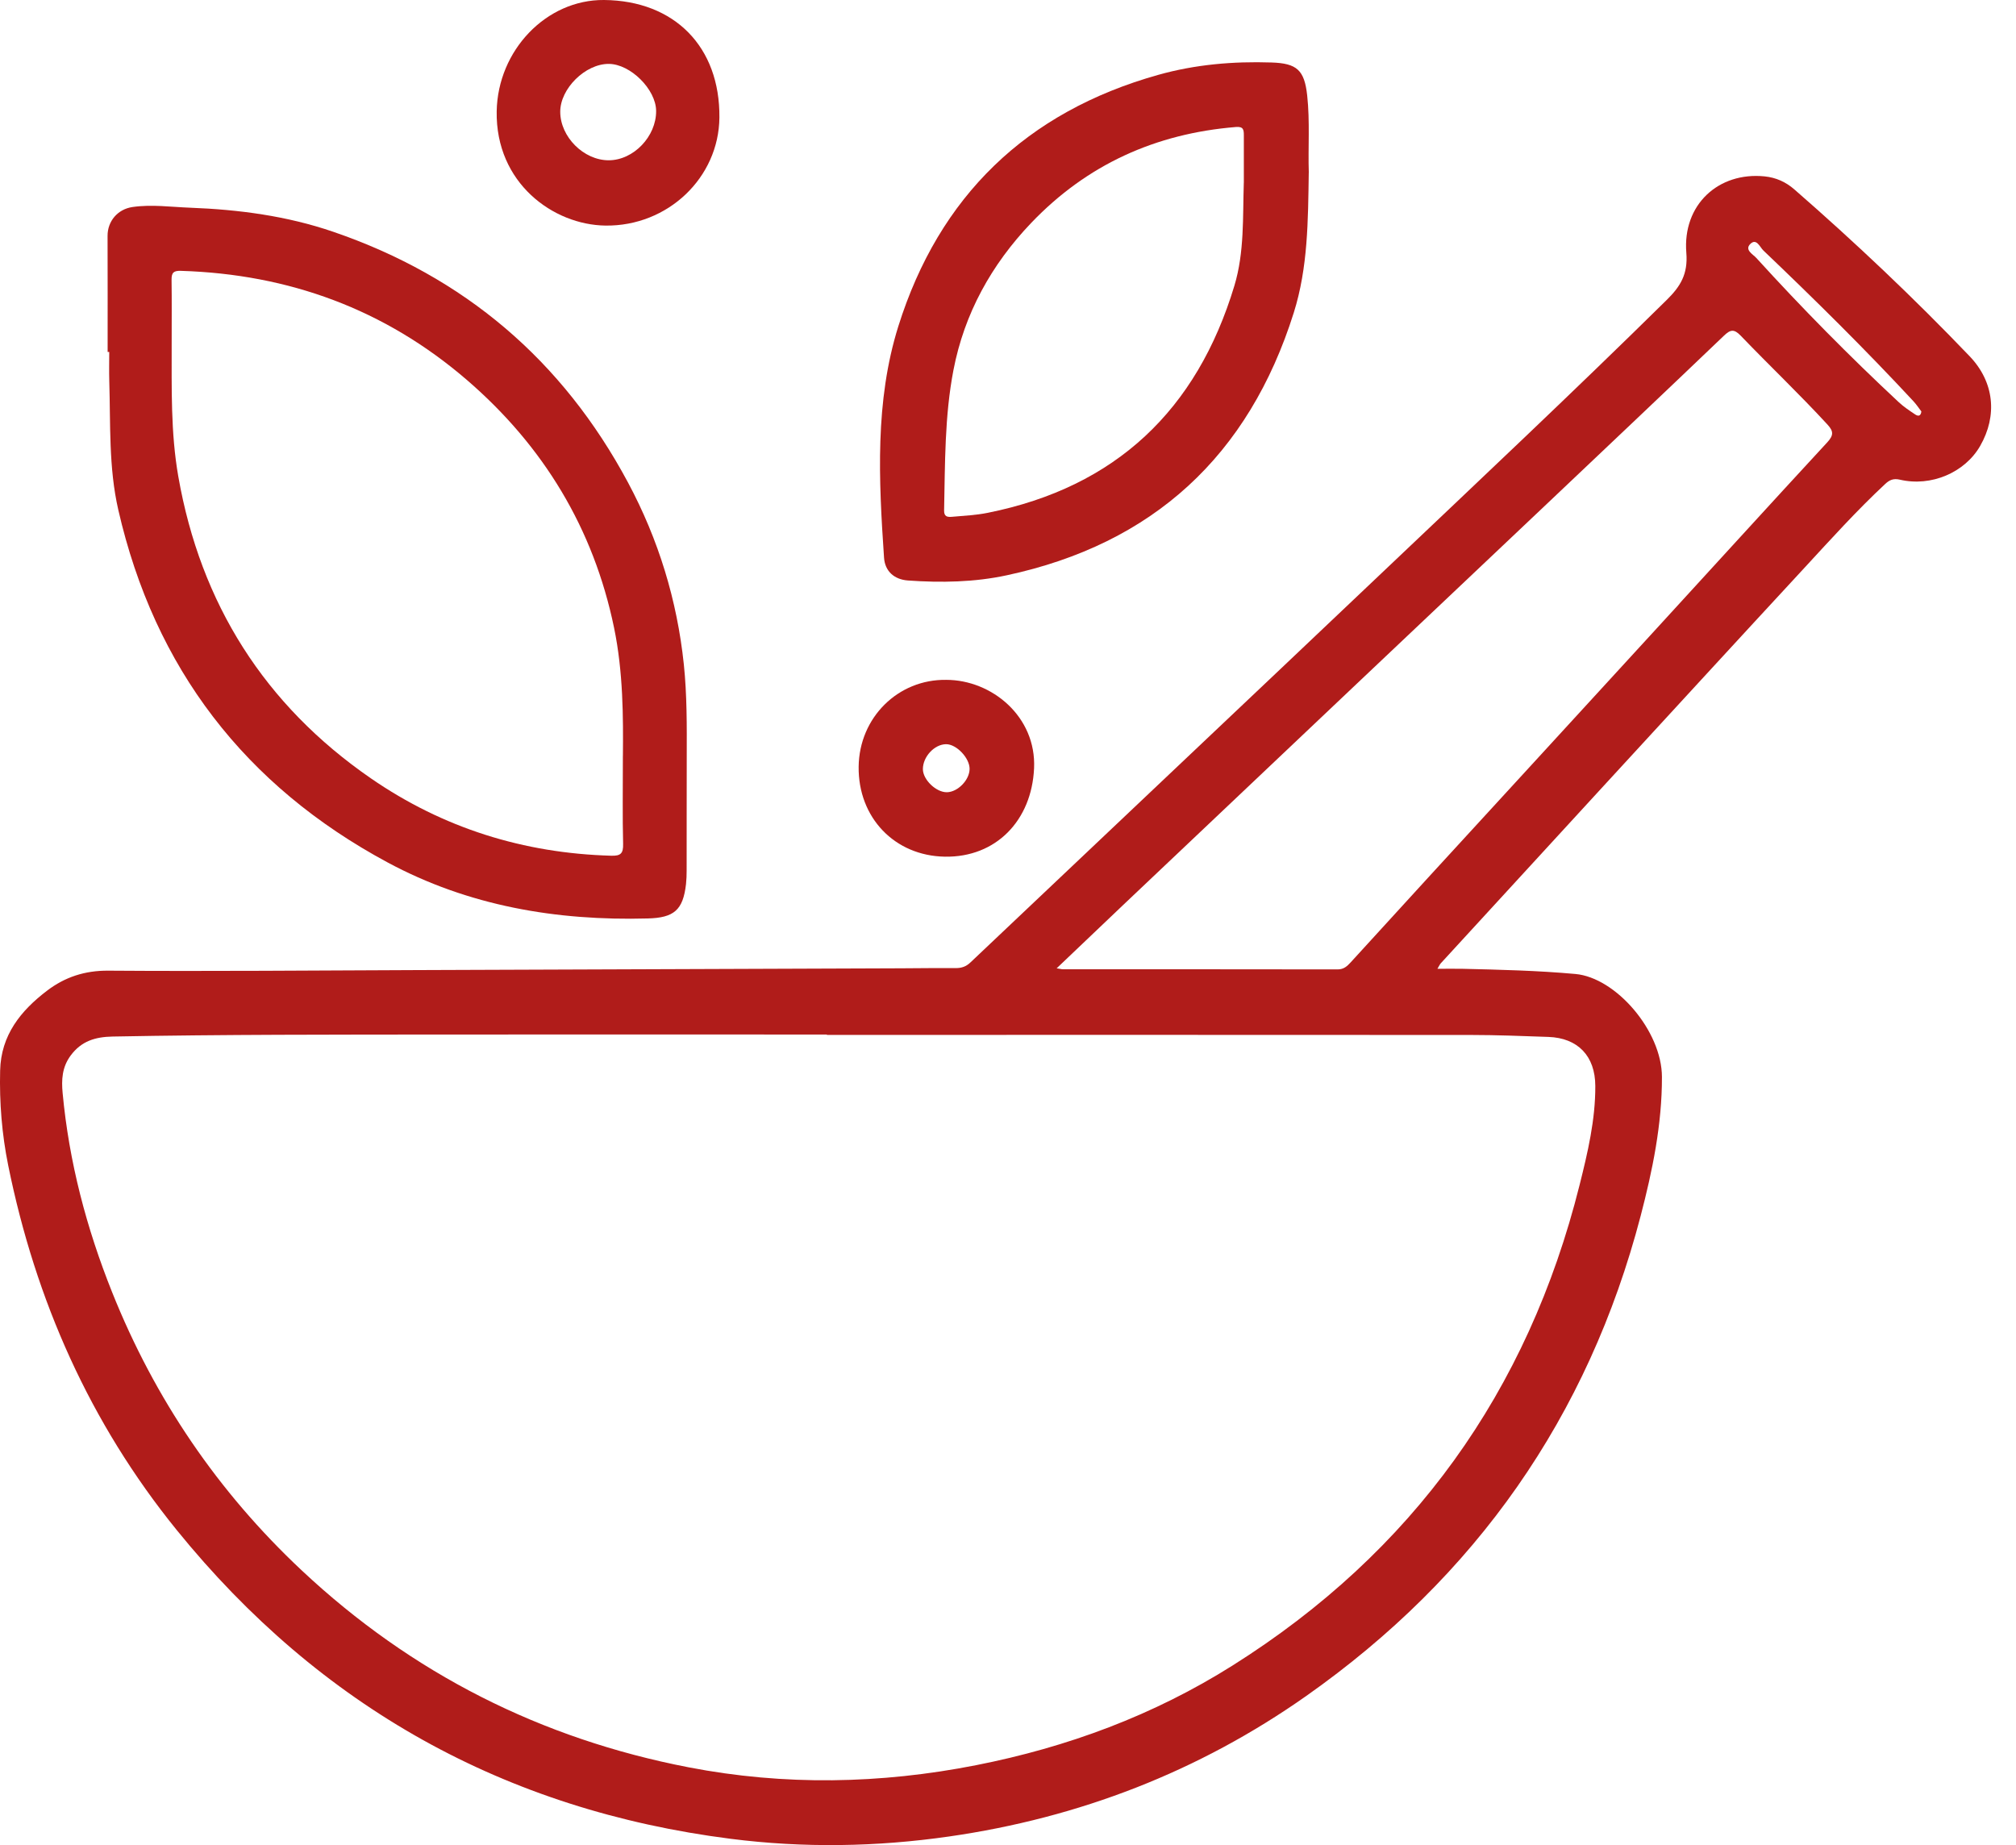 <svg xmlns="http://www.w3.org/2000/svg" fill="none" viewBox="0 0 59 54" height="54" width="59">
<path fill="#B01C1A" d="M42.069 28.353C42.347 28.353 42.565 28.35 42.784 28.353C43.892 28.379 44.998 28.405 46.105 28.505C47.29 28.611 48.636 30.171 48.638 31.519C48.641 32.909 48.362 34.255 48.016 35.582C46.478 41.471 43.185 46.146 38.227 49.636C35.08 51.851 31.581 53.2 27.781 53.747C25.656 54.053 23.513 54.087 21.387 53.816C14.789 52.977 9.371 49.958 5.172 44.779C2.631 41.645 1.04 38.055 0.24 34.106C0.055 33.192 -0.019 32.268 0.004 31.333C0.028 30.292 0.609 29.578 1.378 28.993C1.898 28.597 2.48 28.403 3.169 28.408C6.183 28.43 9.198 28.402 12.213 28.391C16.931 28.374 21.65 28.357 26.369 28.339C26.904 28.336 27.437 28.329 27.972 28.333C28.144 28.333 28.275 28.288 28.403 28.165C32.432 24.346 36.471 20.536 40.497 16.713C43.272 14.079 46.058 11.459 48.783 8.773C49.178 8.383 49.403 8.024 49.352 7.4C49.237 5.992 50.291 5.025 51.644 5.162C51.976 5.196 52.263 5.325 52.514 5.544C54.295 7.097 56.011 8.72 57.645 10.428C58.363 11.18 58.463 12.162 57.95 13.053C57.502 13.831 56.517 14.253 55.6 14.038C55.412 13.995 55.297 14.047 55.171 14.165C54.343 14.937 53.585 15.777 52.818 16.608C50.803 18.786 48.795 20.974 46.786 23.159C45.242 24.838 43.702 26.52 42.158 28.201C42.139 28.222 42.128 28.251 42.069 28.35V28.353ZM24.199 30.288C24.199 30.288 24.199 30.28 24.199 30.277C20.479 30.277 16.757 30.273 13.037 30.277C9.791 30.28 6.544 30.275 3.298 30.336C2.79 30.346 2.382 30.466 2.067 30.893C1.816 31.233 1.796 31.6 1.833 31.989C2.02 34.006 2.531 35.944 3.281 37.818C4.53 40.942 6.378 43.661 8.831 45.961C12.051 48.979 15.836 50.889 20.153 51.723C22.955 52.265 25.766 52.212 28.565 51.661C31.24 51.135 33.764 50.199 36.072 48.744C41.336 45.429 44.716 40.725 46.228 34.68C46.466 33.731 46.692 32.773 46.688 31.782C46.685 30.907 46.179 30.377 45.314 30.347C44.558 30.32 43.802 30.291 43.046 30.29C36.765 30.285 30.482 30.288 24.201 30.288H24.199ZM30.922 28.339C31.027 28.354 31.066 28.367 31.104 28.367C33.786 28.367 36.467 28.367 39.149 28.371C39.325 28.371 39.423 28.28 39.528 28.166C40.282 27.338 41.038 26.511 41.794 25.686C43.957 23.327 46.121 20.972 48.282 18.612C50.014 16.723 51.739 14.826 53.478 12.944C53.666 12.739 53.662 12.62 53.483 12.426C52.662 11.533 51.783 10.699 50.945 9.826C50.746 9.619 50.64 9.645 50.449 9.828C48.764 11.44 47.071 13.041 45.379 14.644C43.489 16.434 41.597 18.223 39.707 20.011C37.428 22.169 35.149 24.327 32.87 26.486C32.235 27.088 31.602 27.693 30.923 28.34L30.922 28.339ZM56.231 12.043C56.162 11.954 56.091 11.844 56.004 11.749C54.589 10.224 53.109 8.765 51.605 7.329C51.506 7.235 51.406 6.959 51.223 7.141C51.05 7.315 51.303 7.442 51.401 7.55C52.733 9.014 54.122 10.422 55.569 11.771C55.715 11.907 55.885 12.02 56.052 12.131C56.115 12.172 56.209 12.205 56.231 12.042V12.043Z"></path>
<path fill="#B01C1A" d="M3.15 10.301C3.15 9.168 3.152 8.035 3.148 6.903C3.147 6.476 3.44 6.124 3.876 6.059C4.44 5.977 5.004 6.058 5.566 6.079C6.99 6.133 8.396 6.319 9.751 6.783C13.584 8.096 16.463 10.542 18.38 14.123C19.272 15.789 19.816 17.568 20.013 19.444C20.106 20.338 20.101 21.241 20.098 22.142C20.094 23.255 20.098 24.367 20.095 25.479C20.095 25.61 20.091 25.742 20.077 25.872C19.991 26.634 19.726 26.86 18.959 26.88C16.284 26.953 13.706 26.514 11.337 25.237C7.176 22.996 4.524 19.562 3.462 14.922C3.177 13.678 3.237 12.41 3.198 11.148C3.19 10.865 3.197 10.582 3.197 10.3C3.181 10.3 3.165 10.3 3.15 10.3V10.301ZM18.23 22.119C18.24 21.005 18.24 19.671 17.971 18.372C17.37 15.464 15.902 13.047 13.658 11.115C11.258 9.05 8.454 8.025 5.301 7.927C5.086 7.919 5.018 7.974 5.021 8.188C5.03 8.814 5.023 9.442 5.024 10.069C5.026 11.363 4.994 12.666 5.218 13.944C5.87 17.668 7.745 20.634 10.855 22.78C12.967 24.236 15.325 24.973 17.889 25.044C18.163 25.052 18.244 24.979 18.236 24.697C18.216 23.909 18.229 23.12 18.229 22.119H18.23Z"></path>
<path fill="#B01C1A" d="M38.302 5.051C38.281 6.461 38.279 7.832 37.864 9.15C36.546 13.338 33.744 15.919 29.462 16.837C28.52 17.04 27.542 17.058 26.573 16.989C26.168 16.96 25.898 16.716 25.872 16.32C25.718 14.046 25.601 11.751 26.29 9.55C27.485 5.742 30.04 3.275 33.893 2.192C34.981 1.886 36.088 1.792 37.213 1.829C37.958 1.853 38.175 2.053 38.256 2.793C38.339 3.559 38.279 4.329 38.303 5.051H38.302ZM36.402 5.349C36.402 4.884 36.401 4.419 36.402 3.954C36.402 3.793 36.386 3.699 36.168 3.717C33.823 3.909 31.815 4.812 30.179 6.524C29.015 7.743 28.222 9.176 27.904 10.829C27.643 12.18 27.659 13.565 27.63 14.939C27.626 15.121 27.727 15.137 27.86 15.125C28.211 15.093 28.562 15.079 28.909 15.008C32.655 14.256 35.029 11.999 36.126 8.36C36.421 7.38 36.368 6.359 36.401 5.349H36.402Z"></path>
<path fill="#B01C1A" d="M17.676 0C19.742 0.018 21.073 1.373 21.054 3.439C21.038 5.202 19.541 6.625 17.721 6.602C16.192 6.583 14.501 5.356 14.536 3.258C14.567 1.473 15.989 -0.014 17.676 0ZM17.815 4.691C18.54 4.69 19.208 3.994 19.202 3.246C19.198 2.616 18.45 1.873 17.817 1.87C17.13 1.866 16.393 2.595 16.396 3.274C16.398 4.007 17.084 4.692 17.815 4.691Z"></path>
<path fill="#B01C1A" d="M27.692 19.897C29.026 19.897 30.333 20.974 30.263 22.486C30.193 24.016 29.147 25.096 27.655 25.072C26.183 25.049 25.111 23.929 25.129 22.438C25.147 21 26.281 19.876 27.692 19.897ZM27.686 21.78C27.346 21.784 27.009 22.146 27.009 22.509C27.009 22.818 27.396 23.191 27.712 23.186C28.028 23.181 28.37 22.832 28.376 22.509C28.382 22.188 27.992 21.776 27.685 21.78H27.686Z"></path>
</svg>
